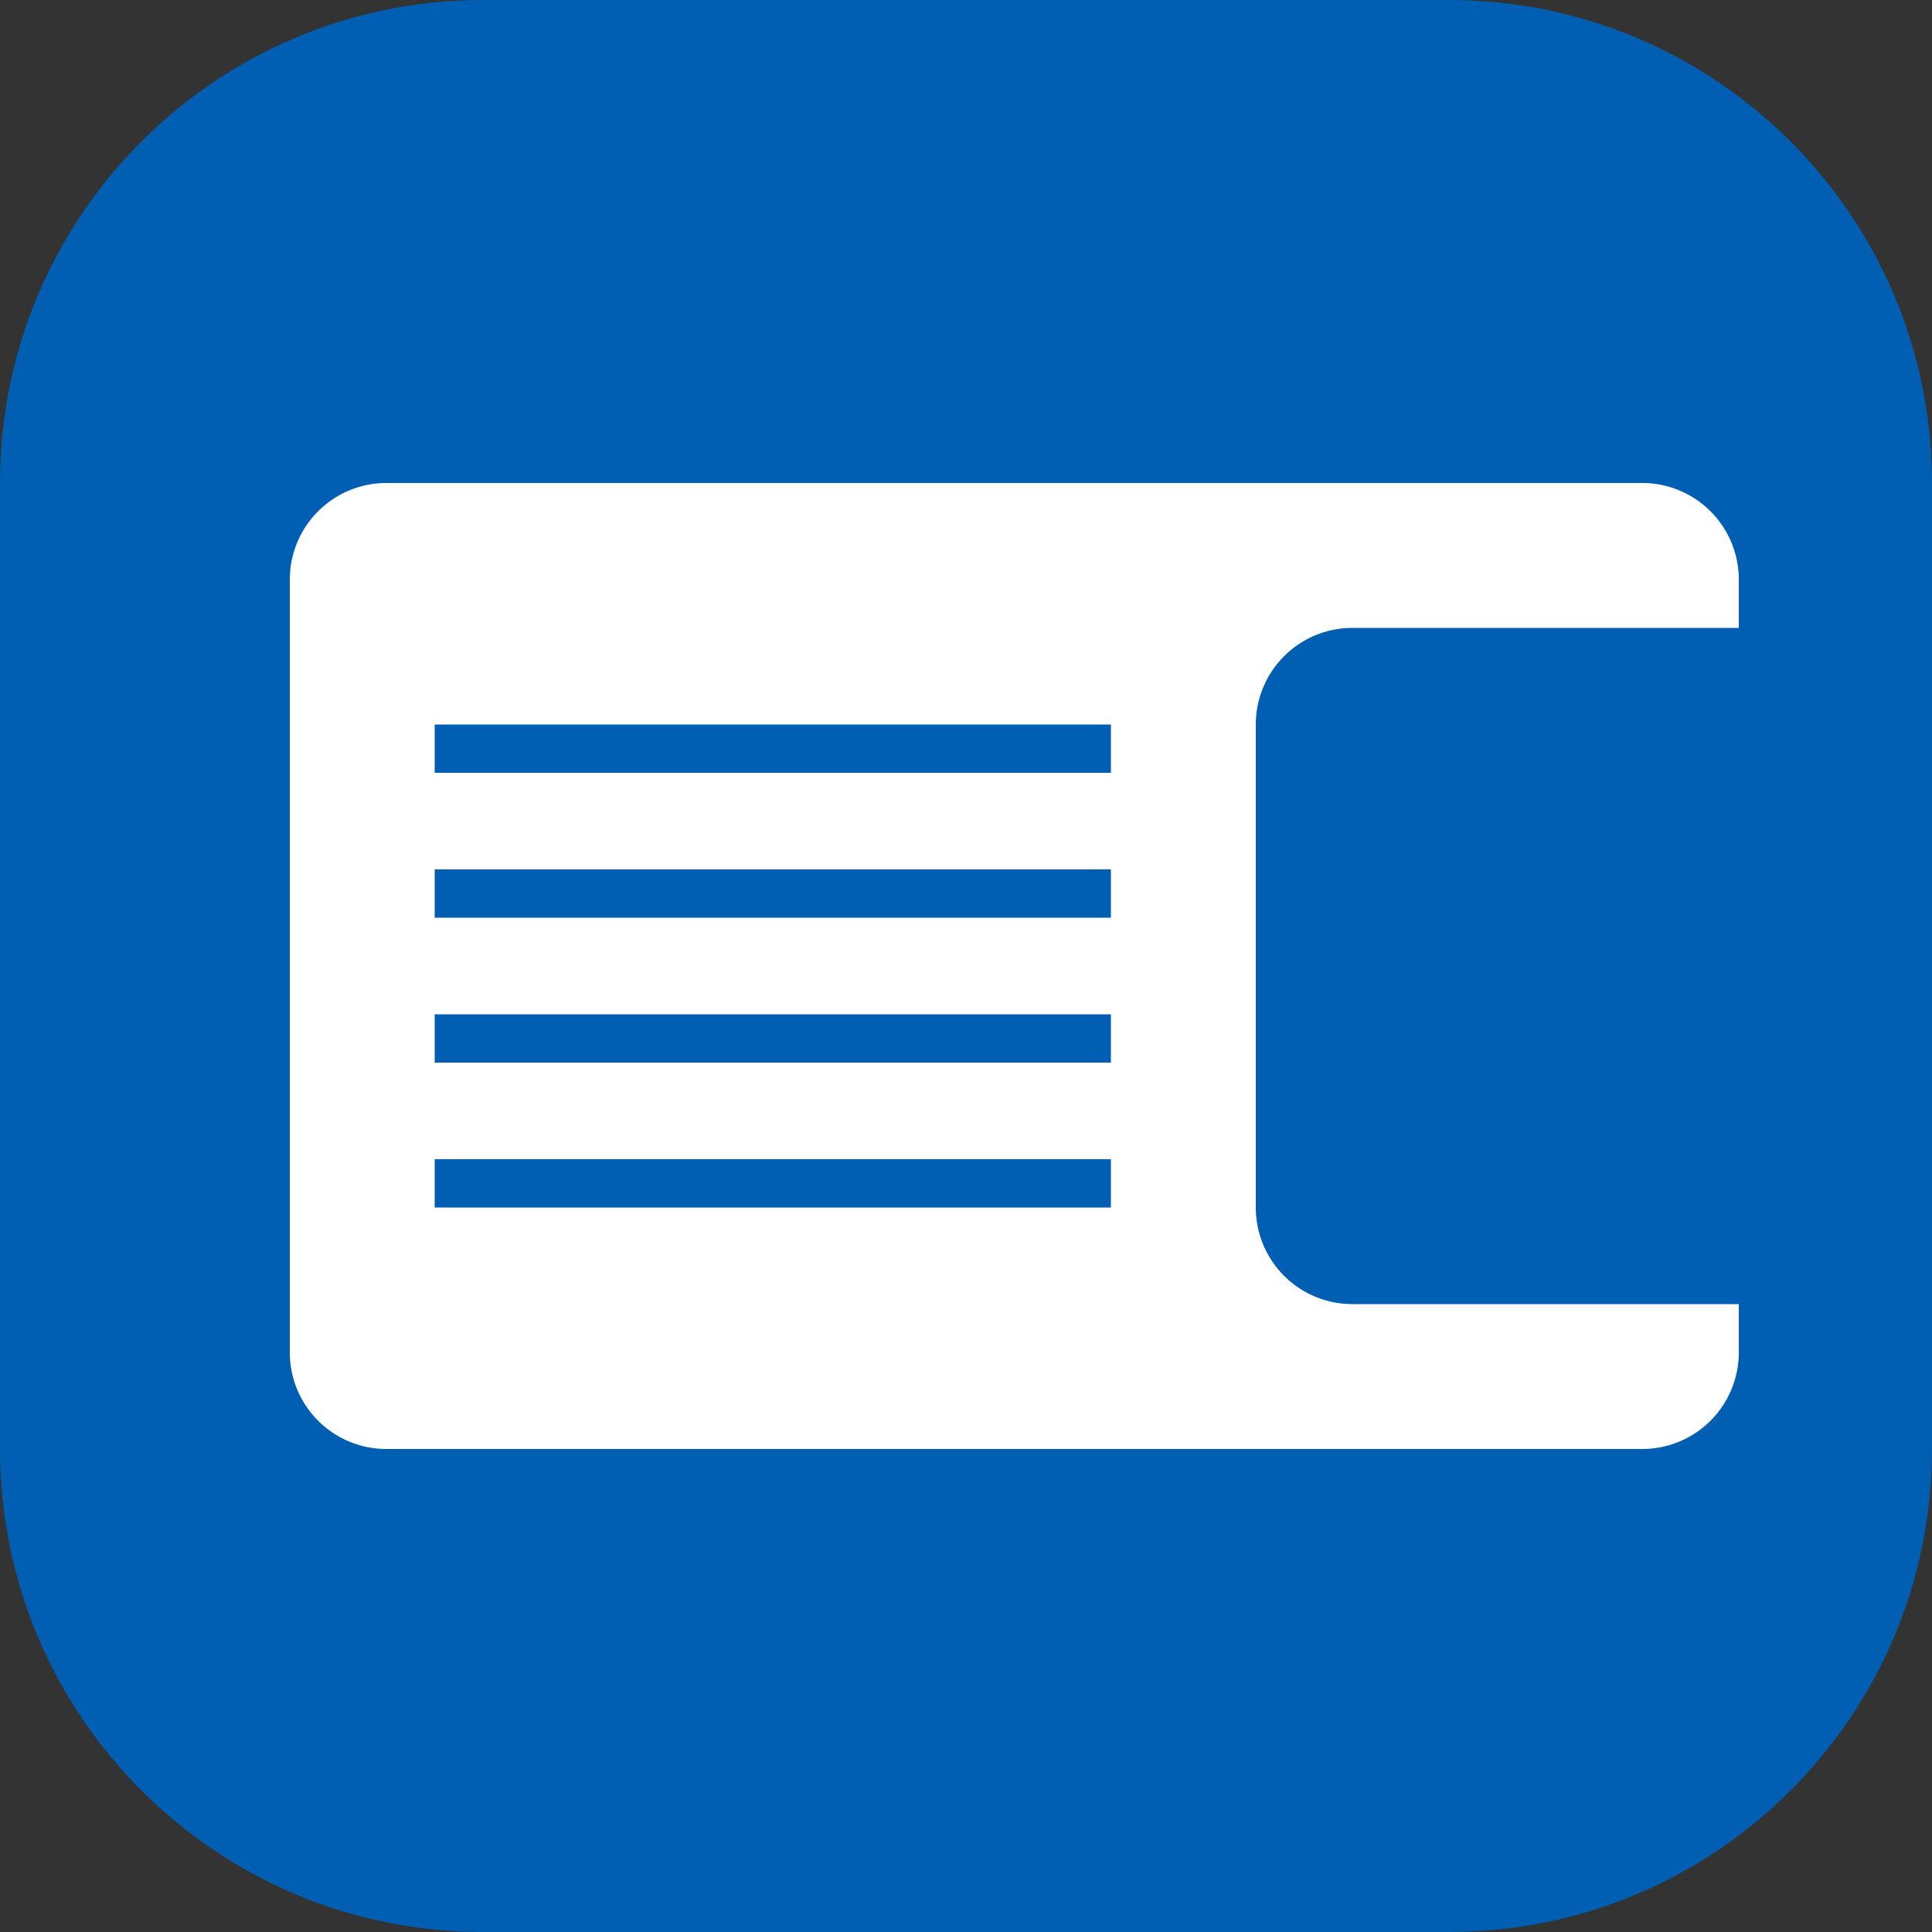 <svg xmlns="http://www.w3.org/2000/svg" width="40" height="40" fill="none" viewBox="0 0 40 40"><rect x="0" y="0" width="40" height="40" fill="#333333" stroke="none"/><path fill="#005FB2" d="M30 0H10C4.477 0 0 4.477 0 10v20c0 5.523 4.477 10 10 10h20c5.523 0 10-4.477 10-10V10c0-5.523-4.477-10-10-10Z"/><path fill="#fff" fill-rule="evenodd" d="M8 10a2 2 0 0 0-2 2v16a2 2 0 0 0 2 2h26a2 2 0 0 0 2-2v-1h-8a2 2 0 0 1-2-2V15a2 2 0 0 1 2-2h8v-1a2 2 0 0 0-2-2H8Zm1 5h14v1H9v-1Zm14 3H9v1h14v-1ZM9 21h14v1H9v-1Zm14 3H9v1h14v-1Z" clip-rule="evenodd"/></svg>